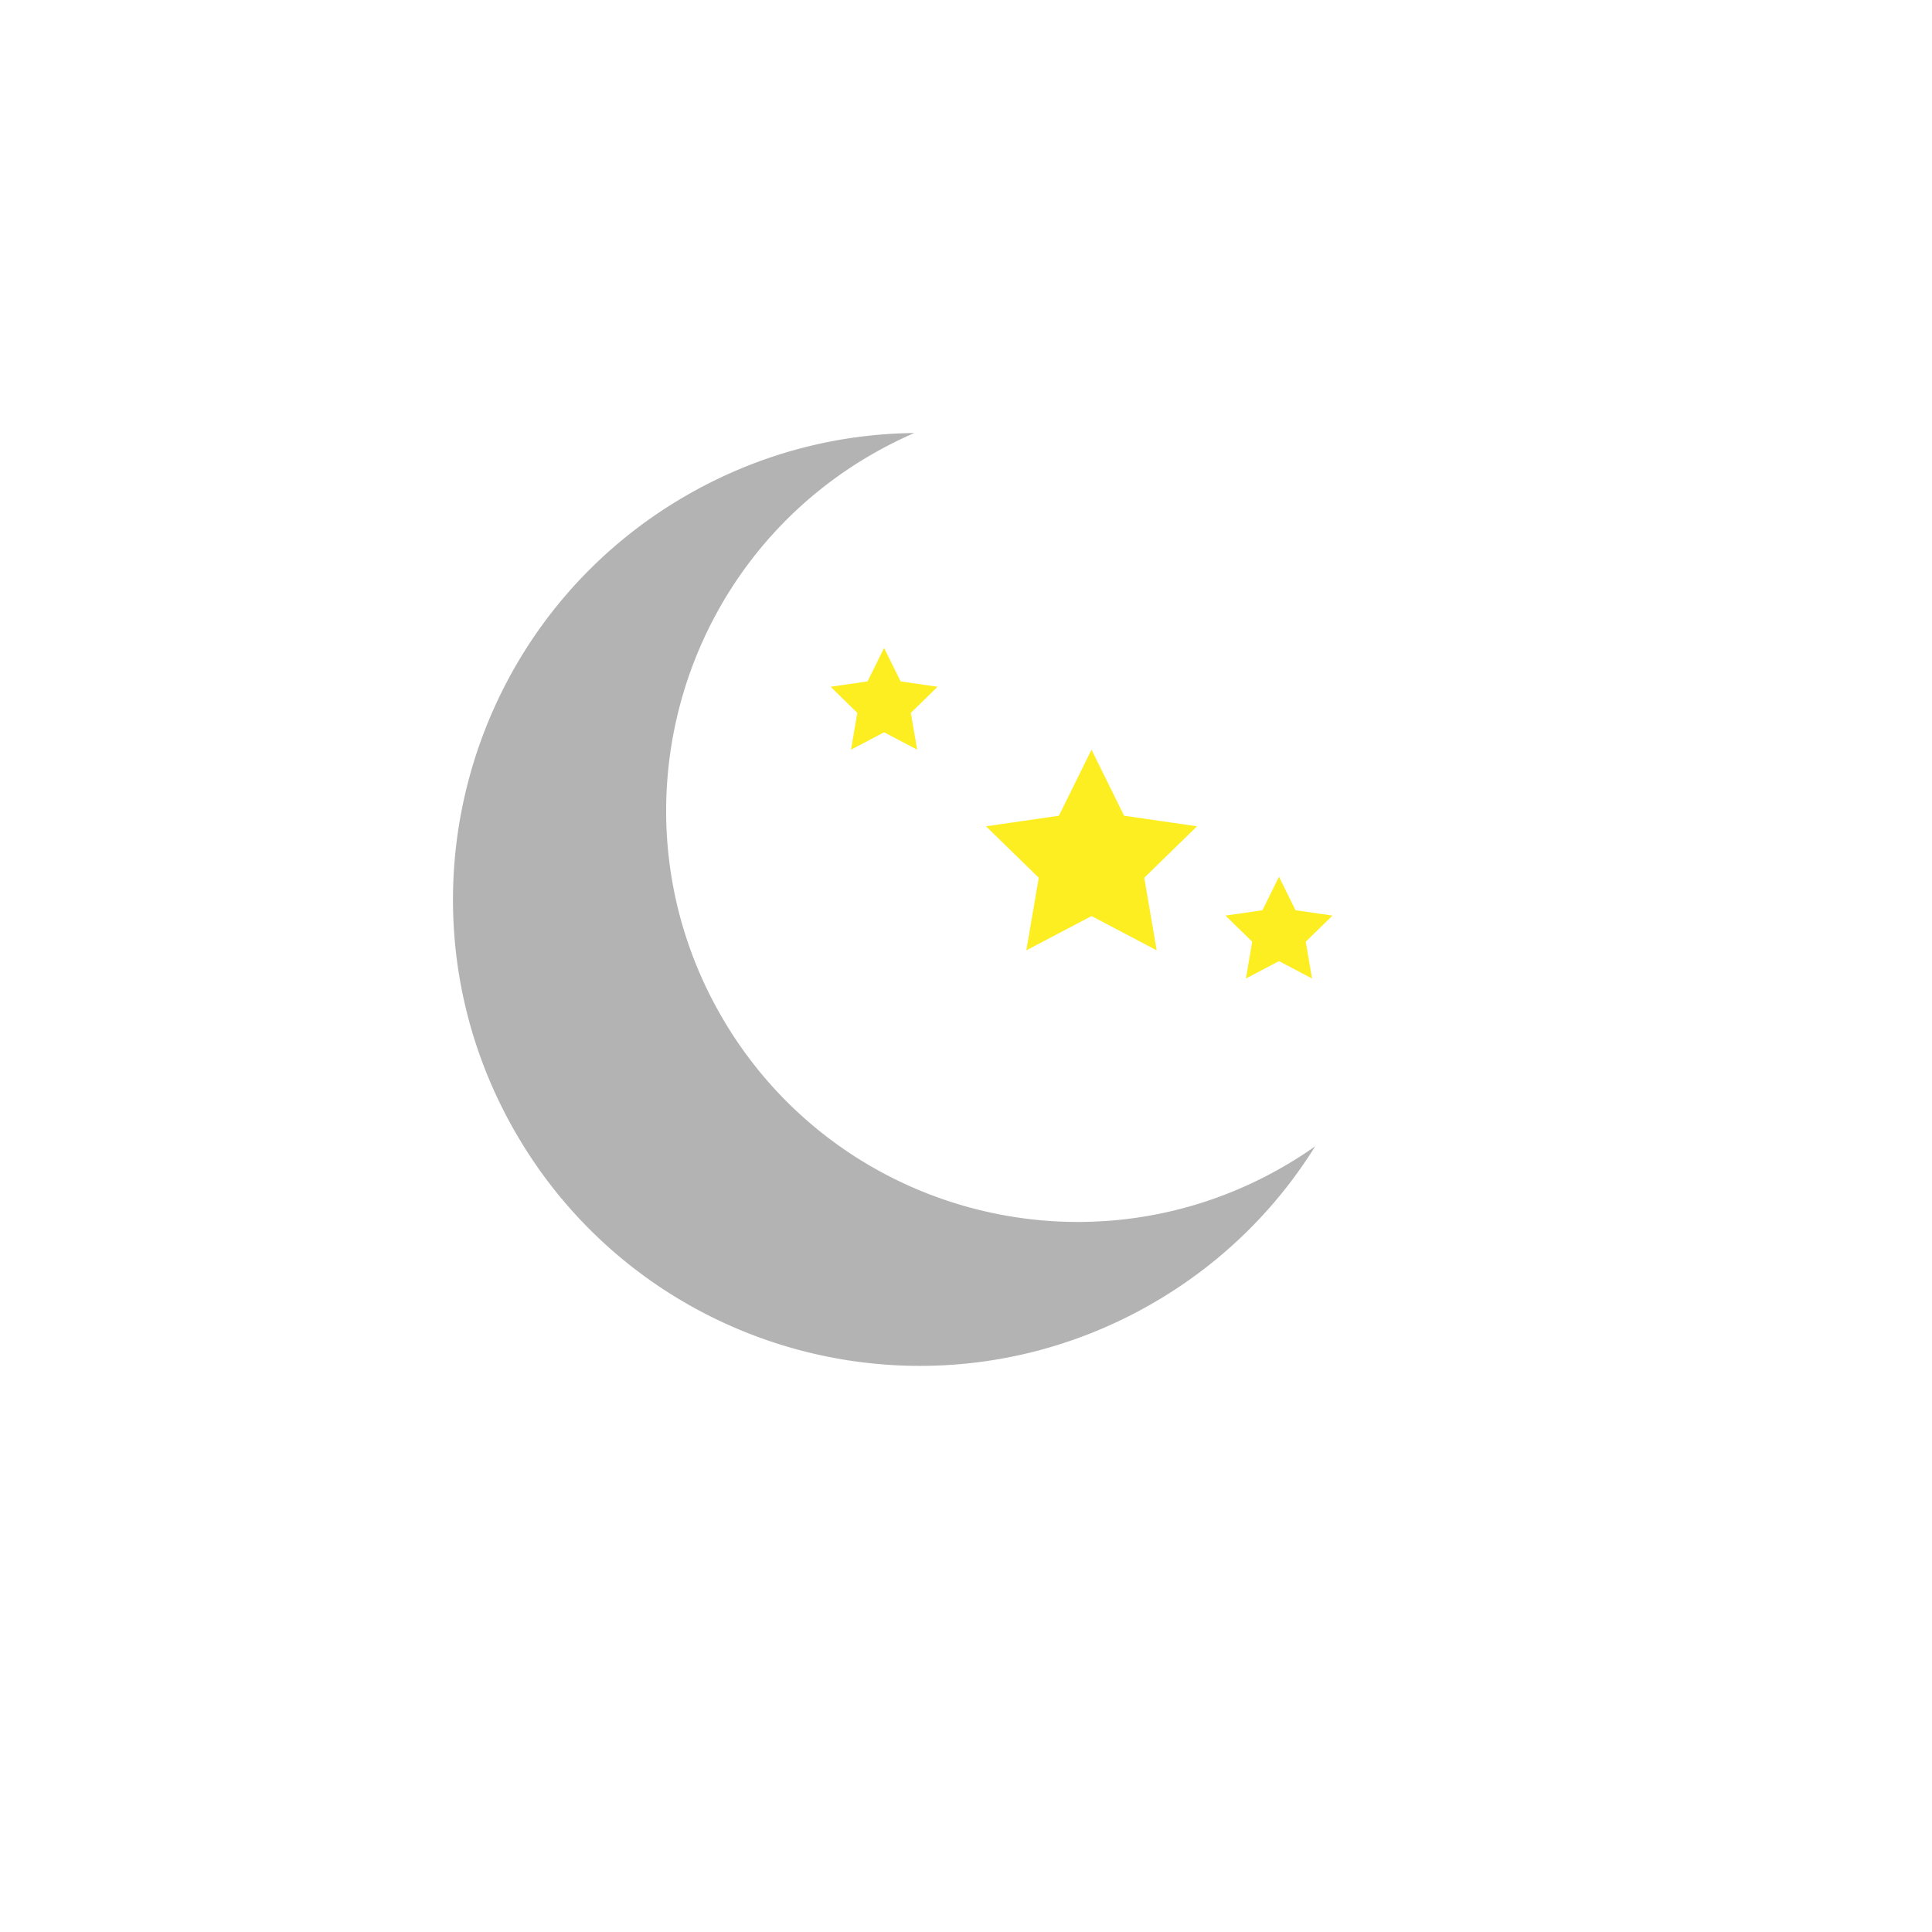 <svg xmlns="http://www.w3.org/2000/svg" viewBox="0 0 720 720"><path d="M427.81 486.7c26.377-14.827 47.384-35.512 62.321-59.506a154.927 154.927 0 01-13.456 8.501c-73.796 41.482-167.25 15.285-208.73-58.511s-15.285-167.25 58.511-208.73a155.038 155.038 0 0114.257-7.077c-28.262.289-56.853 7.483-83.23 22.309-83.675 47.034-113.38 153-66.344 236.67s153 113.38 236.67 66.35z" fill="#B3B3B3"/><path fill="#FCEE21" d="M406.78 341.39l-24.3 12.77 4.64-27.05-19.66-19.17 27.16-3.94 12.16-24.62L418.92 304l27.17 3.94-19.66 19.17 4.64 27.05zM476.64 358.18l-12.32 6.48 2.35-13.72-9.97-9.72 13.78-2 6.16-12.49 6.16 12.49 13.78 2-9.97 9.72 2.35 13.72zM329.48 272.9l-12.33 6.48 2.35-13.72-9.96-9.72 13.77-2 6.17-12.49 6.16 12.49 13.78 2-9.98 9.72 2.36 13.72z"/></svg>
